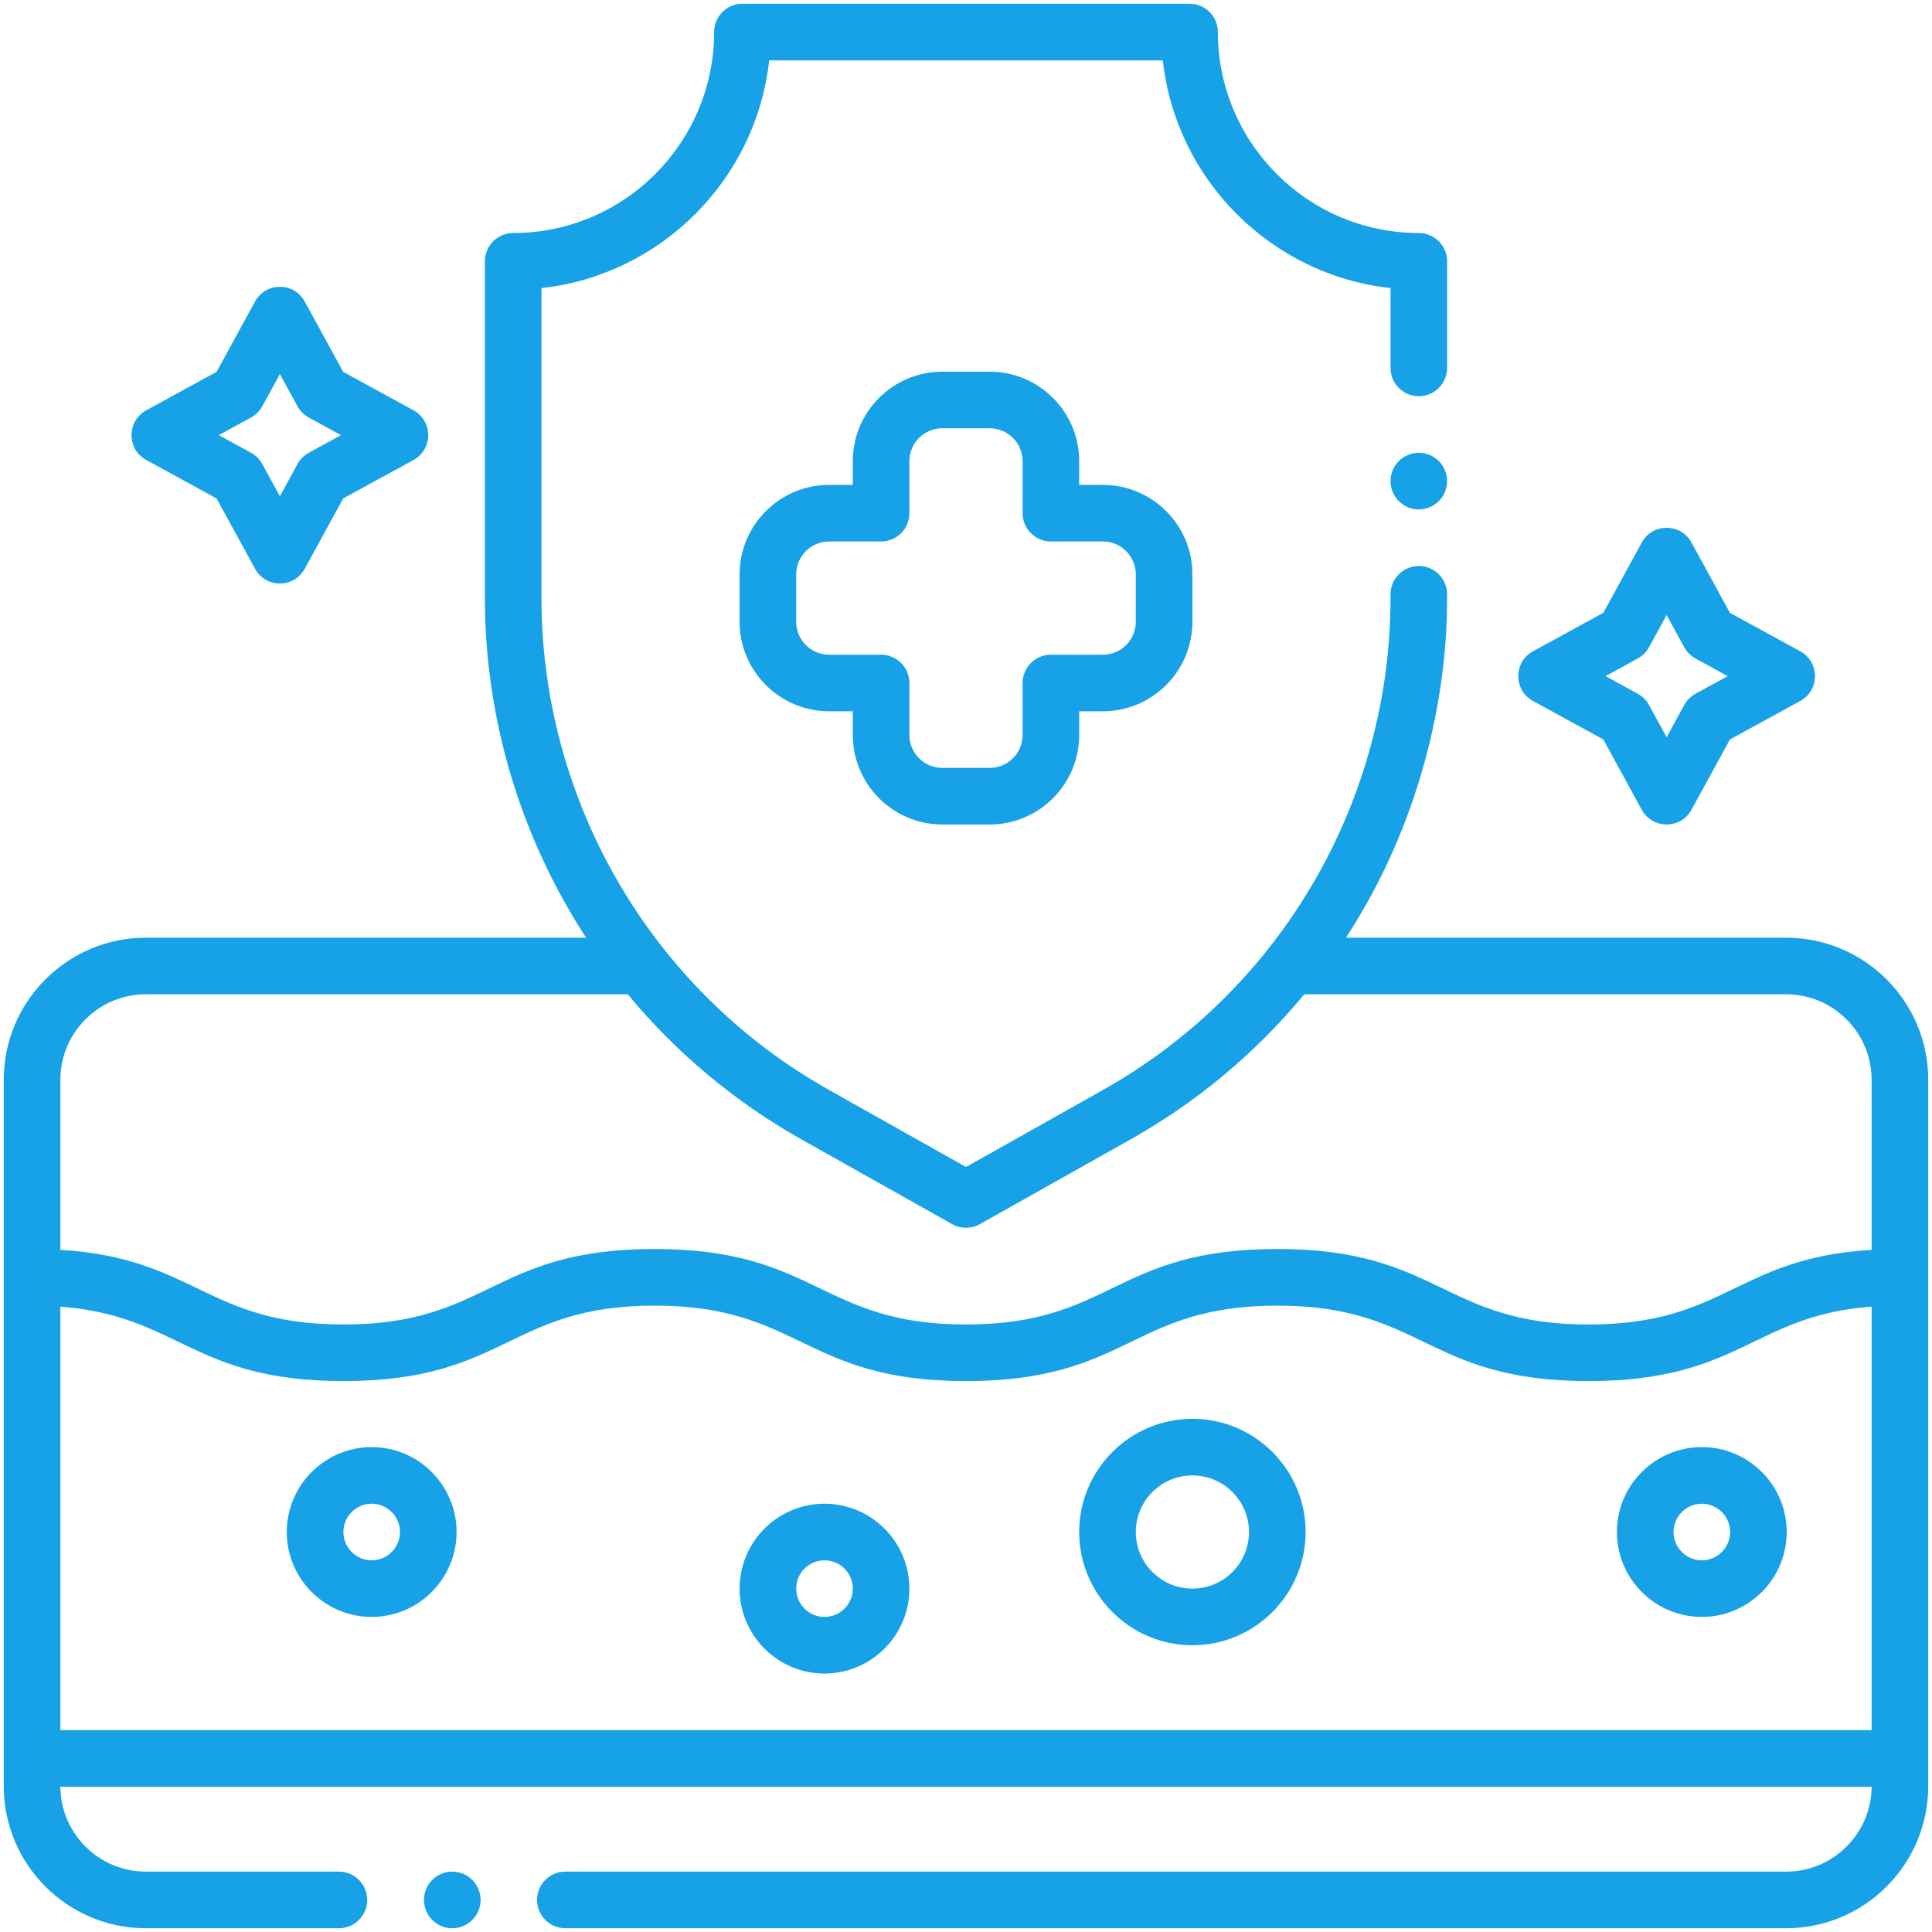 <svg width="56" height="56" viewBox="0 0 56 56" fill="none" xmlns="http://www.w3.org/2000/svg">
<g clip-path="url(#clip0_2538_4651)">
<path d="M10.773 41.945C9.417 41.945 8.312 43.049 8.312 44.406C8.312 45.763 9.417 46.867 10.773 46.867C12.13 46.867 13.234 45.763 13.234 44.406C13.234 43.049 12.13 41.945 10.773 41.945ZM10.773 45.227C10.321 45.227 9.953 44.859 9.953 44.406C9.953 43.954 10.321 43.586 10.773 43.586C11.226 43.586 11.594 43.954 11.594 44.406C11.594 44.859 11.226 45.227 10.773 45.227Z" fill="#17A1E6"/>
<path d="M34.562 41.125C32.753 41.125 31.281 42.597 31.281 44.406C31.281 46.215 32.753 47.688 34.562 47.688C36.372 47.688 37.844 46.215 37.844 44.406C37.844 42.597 36.372 41.125 34.562 41.125ZM34.562 46.047C33.658 46.047 32.922 45.311 32.922 44.406C32.922 43.502 33.658 42.766 34.562 42.766C35.467 42.766 36.203 43.502 36.203 44.406C36.203 45.311 35.467 46.047 34.562 46.047Z" fill="#17A1E6"/>
<path d="M49.328 41.945C47.971 41.945 46.867 43.049 46.867 44.406C46.867 45.763 47.971 46.867 49.328 46.867C50.685 46.867 51.789 45.763 51.789 44.406C51.789 43.049 50.685 41.945 49.328 41.945ZM49.328 45.227C48.876 45.227 48.508 44.859 48.508 44.406C48.508 43.954 48.876 43.586 49.328 43.586C49.781 43.586 50.148 43.954 50.148 44.406C50.148 44.859 49.781 45.227 49.328 45.227Z" fill="#17A1E6"/>
<path d="M23.898 43.586C22.541 43.586 21.438 44.69 21.438 46.047C21.438 47.404 22.541 48.508 23.898 48.508C25.255 48.508 26.359 47.404 26.359 46.047C26.359 44.69 25.255 43.586 23.898 43.586ZM23.898 46.867C23.446 46.867 23.078 46.499 23.078 46.047C23.078 45.594 23.446 45.227 23.898 45.227C24.351 45.227 24.719 45.594 24.719 46.047C24.719 46.499 24.351 46.867 23.898 46.867Z" fill="#17A1E6"/>
<path d="M51.773 27.18H39.013C42.214 22.265 41.92 17.376 41.945 17.227C41.945 16.773 41.578 16.406 41.125 16.406C40.672 16.406 40.305 16.773 40.305 17.227V17.336C40.305 23.098 37.232 28.634 31.965 31.596L28 33.826L24.035 31.596C18.766 28.633 15.695 23.096 15.695 17.336V8.35C19.158 7.97 21.915 5.212 22.295 1.75H33.705C34.085 5.212 36.842 7.97 40.305 8.35V10.664C40.305 11.117 40.672 11.484 41.125 11.484C41.578 11.484 41.945 11.117 41.945 10.664V7.574C41.945 7.121 41.578 6.754 41.125 6.754C37.913 6.754 35.301 4.141 35.301 0.93C35.301 0.477 34.934 0.109 34.48 0.109H21.52C21.066 0.109 20.699 0.477 20.699 0.93C20.699 4.141 18.087 6.754 14.875 6.754C14.422 6.754 14.055 7.121 14.055 7.574V17.336C14.055 20.835 15.087 24.262 16.989 27.18H4.227C1.957 27.18 0.109 29.027 0.109 31.298V51.773C0.109 54.043 1.957 55.891 4.227 55.891H9.824C10.277 55.891 10.644 55.523 10.644 55.07C10.644 54.617 10.277 54.25 9.824 54.25H4.227C2.867 54.25 1.759 53.148 1.75 51.789H54.25C54.241 53.148 53.133 54.25 51.773 54.25H16.387C15.933 54.25 15.566 54.617 15.566 55.07C15.566 55.523 15.933 55.891 16.387 55.891H51.773C54.043 55.891 55.891 54.043 55.891 51.773V31.298C55.891 29.027 54.043 27.18 51.773 27.18ZM1.75 37.874C5.191 38.136 5.571 40.031 9.953 40.031C14.68 40.031 14.74 37.844 18.976 37.844C23.204 37.844 23.292 40.031 27.999 40.031C32.726 40.031 32.786 37.844 37.023 37.844C41.251 37.844 41.339 40.031 46.046 40.031C50.447 40.031 50.828 38.123 54.25 37.873V50.148H1.75V37.874ZM4.227 28.82H18.196C19.569 30.48 21.259 31.917 23.23 33.026L27.598 35.482C27.849 35.623 28.154 35.622 28.402 35.482L32.77 33.026C34.704 31.937 36.396 30.523 37.805 28.82H51.773C53.139 28.82 54.25 29.932 54.25 31.298V36.227C50.32 36.464 50.023 38.391 46.046 38.391C41.818 38.391 41.731 36.203 37.023 36.203C32.296 36.203 32.236 38.391 27.999 38.391C23.771 38.391 23.684 36.203 18.976 36.203C14.249 36.203 14.189 38.391 9.953 38.391C5.985 38.391 5.664 36.465 1.75 36.227V31.298C1.75 29.932 2.861 28.82 4.227 28.82Z" fill="#17A1E6"/>
<path d="M27.313 23.898H28.687C30.117 23.898 31.281 22.735 31.281 21.304V20.617H31.968C33.399 20.617 34.562 19.453 34.562 18.023V16.649C34.562 15.218 33.399 14.055 31.968 14.055H31.281V13.367C31.281 11.937 30.117 10.773 28.687 10.773H27.313C25.883 10.773 24.719 11.937 24.719 13.367V14.055H24.032C22.601 14.055 21.438 15.218 21.438 16.649V18.023C21.438 19.453 22.601 20.617 24.032 20.617H24.719V21.304C24.719 22.735 25.883 23.898 27.313 23.898ZM24.032 18.977C23.506 18.977 23.078 18.549 23.078 18.023V16.649C23.078 16.123 23.506 15.695 24.032 15.695H25.539C25.992 15.695 26.359 15.328 26.359 14.875V13.367C26.359 12.842 26.787 12.414 27.313 12.414H28.687C29.213 12.414 29.641 12.842 29.641 13.367V14.875C29.641 15.328 30.008 15.695 30.461 15.695H31.968C32.494 15.695 32.922 16.123 32.922 16.649V18.023C32.922 18.549 32.494 18.977 31.968 18.977H30.461C30.008 18.977 29.641 19.344 29.641 19.797V21.304C29.641 21.83 29.213 22.258 28.687 22.258H27.313C26.787 22.258 26.359 21.83 26.359 21.304V19.797C26.359 19.344 25.992 18.977 25.539 18.977H24.032Z" fill="#17A1E6"/>
<path d="M44.434 20.318L46.473 21.433L47.588 23.472C47.899 24.04 48.717 24.04 49.028 23.472L50.143 21.433L52.182 20.318C52.75 20.007 52.75 19.189 52.182 18.878L50.143 17.763L49.028 15.724C48.717 15.156 47.899 15.156 47.588 15.724L46.473 17.763L44.434 18.878C43.866 19.189 43.866 20.007 44.434 20.318ZM47.471 19.087C47.609 19.012 47.722 18.899 47.797 18.761L48.308 17.827L48.819 18.761C48.894 18.899 49.007 19.012 49.145 19.087L50.078 19.598L49.145 20.109C49.007 20.184 48.894 20.297 48.819 20.435L48.308 21.369L47.797 20.435C47.722 20.297 47.609 20.184 47.471 20.109L46.537 19.598L47.471 19.087Z" fill="#17A1E6"/>
<path d="M4.239 13.333L6.278 14.448L7.393 16.487C7.704 17.055 8.522 17.055 8.832 16.487L9.947 14.448L11.986 13.333C12.555 13.022 12.554 12.204 11.986 11.893L9.947 10.778L8.832 8.739C8.522 8.171 7.704 8.171 7.393 8.739L6.278 10.778L4.239 11.893C3.67 12.204 3.671 13.022 4.239 13.333ZM7.276 12.102C7.413 12.027 7.526 11.914 7.602 11.776L8.113 10.842L8.623 11.776C8.699 11.914 8.812 12.027 8.949 12.102L9.883 12.613L8.949 13.124C8.812 13.199 8.699 13.312 8.623 13.45L8.113 14.384L7.602 13.45C7.526 13.312 7.413 13.199 7.276 13.124L6.342 12.613L7.276 12.102Z" fill="#17A1E6"/>
<path d="M13.109 55.891C13.562 55.891 13.93 55.523 13.93 55.07C13.93 54.617 13.562 54.25 13.109 54.25C12.656 54.25 12.289 54.617 12.289 55.07C12.289 55.523 12.656 55.891 13.109 55.891Z" fill="#17A1E6"/>
<path d="M41.125 14.766C41.578 14.766 41.945 14.398 41.945 13.945C41.945 13.492 41.578 13.125 41.125 13.125C40.672 13.125 40.305 13.492 40.305 13.945C40.305 14.398 40.672 14.766 41.125 14.766Z" fill="#17A1E6"/>
</g>
<defs>
<clipPath id="clip0_2538_4651">
<rect width="56" height="56" fill="white"/>
</clipPath>
</defs>
</svg>
